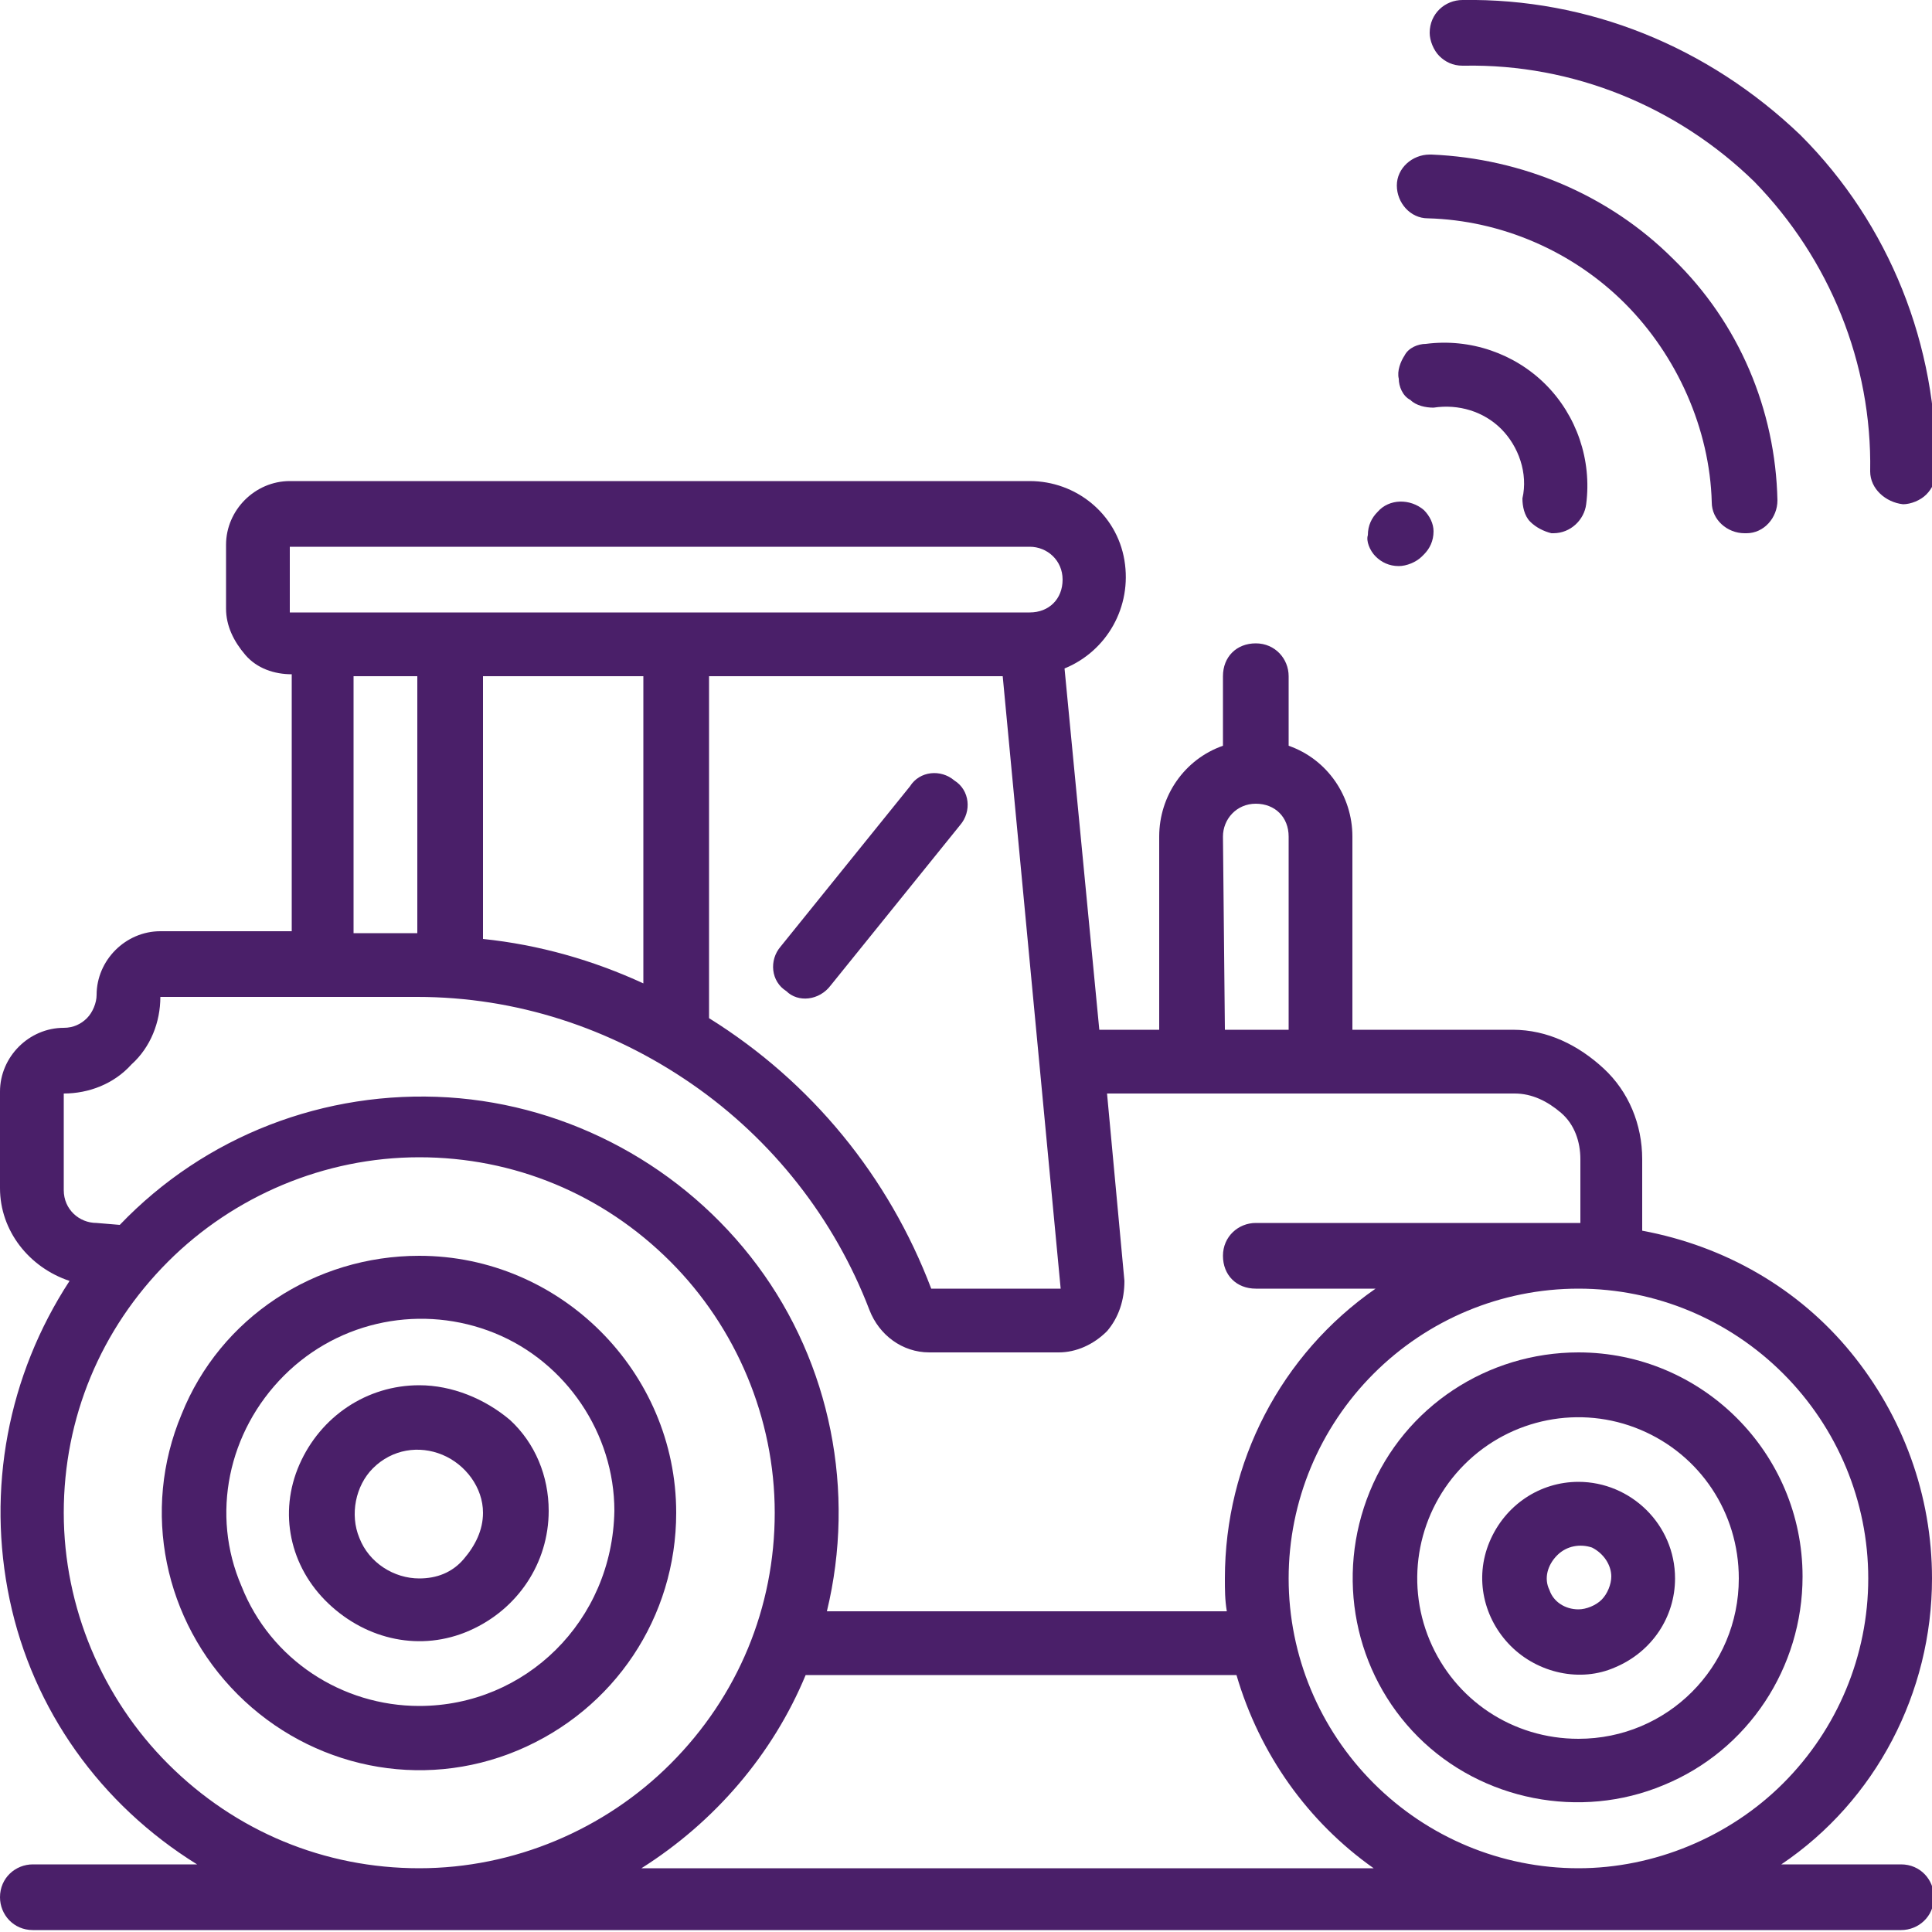 <?xml version="1.0" encoding="UTF-8"?> <svg xmlns="http://www.w3.org/2000/svg" width="50" height="50" viewBox="0 0 50 50" fill="none"><g clip-path="url(#clip0_1646_8998)"><path d="M50 40.85C50 38.7 49.25 36.65 47.9 35C46.55 33.35 44.65 32.25 42.5 31.85V30C42.5 29.1 42.15 28.25 41.5 27.65C40.85 27.05 40.05 26.65 39.15 26.65H35V21.65C35 20.6 34.35 19.65 33.35 19.3V17.5C33.35 17.05 33 16.65 32.5 16.65C32 16.65 31.65 17 31.65 17.5V19.3C30.65 19.65 30 20.6 30 21.65V26.65H28.45L27.55 17.3C28.65 16.85 29.3 15.7 29.1 14.5C28.9 13.3 27.85 12.45 26.65 12.45H7.5C6.6 12.45 5.85 13.2 5.85 14.1V15.75C5.85 16.2 6.05 16.6 6.35 16.95C6.65 17.3 7.1 17.45 7.55 17.45V24.1H4.15C3.25 24.1 2.5 24.85 2.5 25.75C2.5 25.95 2.4 26.2 2.25 26.35C2.1 26.5 1.9 26.6 1.65 26.6C0.75 26.6 0 27.35 0 28.25V30.75C0 31.85 0.75 32.8 1.8 33.15C0.2 35.6 -0.35 38.55 0.25 41.4C0.85 44.25 2.6 46.7 5.1 48.25H0.85C0.4 48.25 0 48.6 0 49.1C0 49.55 0.35 49.95 0.85 49.95H49.2C49.65 49.95 50.05 49.6 50.05 49.1C50.05 48.65 49.7 48.25 49.2 48.25H46.1C48.55 46.6 50 43.8 50 40.85ZM31.65 21.65C31.65 21.2 32 20.8 32.5 20.8C33 20.8 33.35 21.15 33.35 21.65V26.65H31.7L31.65 21.65ZM16.65 17.5V25.45C15.35 24.85 13.95 24.45 12.5 24.3V17.5H16.65ZM18.35 17.5H25.95L27.45 33.35H24.1C23 30.45 21 28 18.35 26.35V17.5ZM7.5 14.15H26.65C27.1 14.15 27.5 14.5 27.5 15C27.5 15.5 27.15 15.85 26.65 15.85H7.5V14.15ZM9.15 17.5H10.8V24.15H9.15V17.5ZM2.5 31.65C2.05 31.65 1.65 31.3 1.65 30.8V28.3C2.3 28.3 2.95 28.05 3.4 27.55C3.9 27.1 4.15 26.45 4.15 25.8H10.8C13.35 25.8 15.8 26.6 17.9 28.05C20 29.5 21.6 31.55 22.5 33.9C22.75 34.55 23.35 35 24.05 35H27.4C27.85 35 28.3 34.8 28.65 34.45C28.95 34.1 29.1 33.65 29.1 33.15L28.65 28.3H39.2C39.65 28.3 40.05 28.5 40.4 28.8C40.75 29.1 40.9 29.55 40.9 30V31.65H32.5C32.05 31.65 31.65 32 31.65 32.5C31.65 33 32 33.35 32.5 33.35H35.6C33.15 35.05 31.7 37.85 31.7 40.85C31.7 41.15 31.7 41.4 31.75 41.7H21.4C22.15 38.6 21.5 35.3 19.6 32.75C17.7 30.2 14.75 28.6 11.6 28.4C8.4 28.2 5.3 29.4 3.1 31.7L2.5 31.65ZM1.65 39.15C1.65 36.7 2.6 34.4 4.35 32.65C6.05 30.95 8.4 29.95 10.85 29.95C13.3 29.95 15.6 30.9 17.35 32.65C19.05 34.35 20.05 36.7 20.05 39.15C20.05 41.6 19.1 43.9 17.35 45.65C15.65 47.35 13.3 48.35 10.85 48.35C8.4 48.35 6.1 47.4 4.35 45.65C2.65 43.95 1.65 41.6 1.65 39.15ZM16.6 48.35C18.5 47.15 20 45.4 20.85 43.35H32C32.6 45.4 33.85 47.15 35.55 48.35H16.6ZM40.85 48.35C38.85 48.35 36.95 47.55 35.55 46.15C34.15 44.75 33.35 42.85 33.35 40.85C33.35 38.85 34.15 36.95 35.55 35.55C36.95 34.15 38.85 33.35 40.85 33.35C42.85 33.35 44.75 34.15 46.15 35.55C47.55 36.95 48.35 38.85 48.35 40.85C48.35 42.85 47.55 44.75 46.15 46.15C44.75 47.55 42.8 48.35 40.85 48.35Z" fill="#4A1F69"></path><path d="M40.85 35C38.5 35 36.35 36.4 35.45 38.6C34.55 40.8 35.05 43.3 36.7 44.95C38.35 46.6 40.9 47.1 43.05 46.2C45.25 45.3 46.65 43.15 46.65 40.8C46.65 37.6 44.05 35 40.85 35ZM40.85 45C39.15 45 37.65 44 37 42.45C36.35 40.9 36.7 39.1 37.9 37.9C39.1 36.7 40.9 36.35 42.45 37C44 37.65 45 39.15 45 40.85C45 43.15 43.15 45 40.85 45Z" fill="#4A1F69"></path><path d="M40.85 38.35C39.85 38.35 38.95 38.95 38.55 39.9C38.15 40.85 38.4 41.9 39.1 42.6C39.8 43.3 40.9 43.55 41.8 43.15C42.75 42.75 43.35 41.85 43.35 40.85C43.35 39.45 42.2 38.35 40.85 38.35ZM40.85 41.65C40.5 41.65 40.2 41.45 40.1 41.15C39.95 40.85 40.05 40.5 40.3 40.25C40.55 40 40.9 39.95 41.2 40.05C41.5 40.2 41.7 40.5 41.7 40.8C41.7 41 41.6 41.25 41.45 41.4C41.3 41.55 41.05 41.65 40.85 41.65Z" fill="#4A1F69"></path><path d="M10.85 32.5C8.15 32.5 5.7 34.1 4.7 36.6C3.65 39.1 4.25 41.95 6.15 43.85C8.05 45.75 10.9 46.35 13.4 45.3C15.9 44.25 17.5 41.85 17.5 39.15C17.5 35.5 14.5 32.5 10.85 32.5ZM10.85 44.15C8.85 44.15 7 42.95 6.25 41.05C5.45 39.2 5.9 37.05 7.35 35.6C8.8 34.15 10.95 33.75 12.8 34.5C14.65 35.25 15.9 37.1 15.9 39.1C15.85 41.95 13.6 44.15 10.85 44.15Z" fill="#4A1F69"></path><path d="M10.85 35.85C9.5 35.85 8.3 36.65 7.75 37.9C7.2 39.15 7.5 40.55 8.5 41.5C9.5 42.45 10.9 42.75 12.15 42.2C13.4 41.65 14.2 40.45 14.2 39.1C14.2 38.2 13.85 37.35 13.2 36.75C12.55 36.2 11.7 35.85 10.85 35.85ZM10.85 40.85C10.2 40.85 9.55 40.45 9.3 39.8C9.05 39.2 9.2 38.45 9.65 38C10.15 37.5 10.85 37.4 11.45 37.65C12.05 37.9 12.5 38.5 12.5 39.15C12.5 39.6 12.3 40 12 40.35C11.7 40.7 11.3 40.85 10.85 40.85Z" fill="#4A1F69"></path><path d="M21.5 25.5L24.85 21.35C25.15 21 25.1 20.45 24.7 20.2C24.35 19.9 23.8 19.95 23.55 20.35L20.2 24.5C19.9 24.85 19.95 25.4 20.35 25.65C20.65 25.95 21.2 25.9 21.5 25.5Z" fill="#4A1F69"></path><path d="M35.6 14.4C35.75 14.55 35.95 14.65 36.2 14.65C36.4 14.65 36.65 14.55 36.8 14.4L36.85 14.35C37 14.2 37.1 14 37.1 13.75C37.1 13.55 37 13.35 36.85 13.2C36.5 12.9 35.95 12.9 35.65 13.25C35.5 13.4 35.4 13.6 35.4 13.85C35.35 14 35.45 14.25 35.6 14.4Z" fill="#4A1F69"></path><path d="M36.2 9.8C36.2 10 36.3 10.25 36.5 10.35C36.65 10.5 36.9 10.55 37.1 10.55C37.75 10.45 38.4 10.65 38.85 11.1C39.3 11.55 39.55 12.25 39.4 12.9C39.4 13.1 39.45 13.35 39.6 13.5C39.75 13.65 39.95 13.75 40.15 13.8H40.2C40.65 13.8 41 13.45 41.05 13.05C41.2 11.9 40.8 10.75 40 9.95C39.2 9.15 38.05 8.75 36.9 8.9C36.7 8.9 36.45 9 36.35 9.2C36.25 9.35 36.15 9.6 36.2 9.8Z" fill="#4A1F69"></path><path d="M44.3 13C44.3 13.45 44.7 13.8 45.15 13.8H45.2C45.65 13.8 46 13.4 46 12.95C45.95 10.6 45 8.35 43.3 6.7C41.65 5.05 39.4 4.1 37.05 4H37C36.55 4 36.15 4.35 36.15 4.8C36.15 5.25 36.5 5.65 36.95 5.65C38.85 5.7 40.7 6.5 42.05 7.85C43.4 9.2 44.25 11.1 44.3 13Z" fill="#4A1F69"></path><path d="M37.85 -2.07531e-05C37.4 -2.07531e-05 37 0.35 37 0.85C37 1.05 37.1 1.3 37.25 1.45C37.4 1.6 37.6 1.7 37.85 1.7H37.9C40.7 1.65 43.4 2.75 45.4 4.7C47.35 6.7 48.45 9.4 48.4 12.2C48.4 12.65 48.8 13 49.25 13.05C49.45 13.05 49.7 12.95 49.85 12.8C50 12.65 50.1 12.45 50.1 12.2C50.15 8.95 48.9 5.8 46.6 3.5C44.2 1.2 41.1 -0.05 37.85 -2.07531e-05Z" fill="#4A1F69"></path></g><defs><clipPath id="clip0_1646_8998"><rect width="50" height="50" fill="white"></rect></clipPath></defs></svg> 